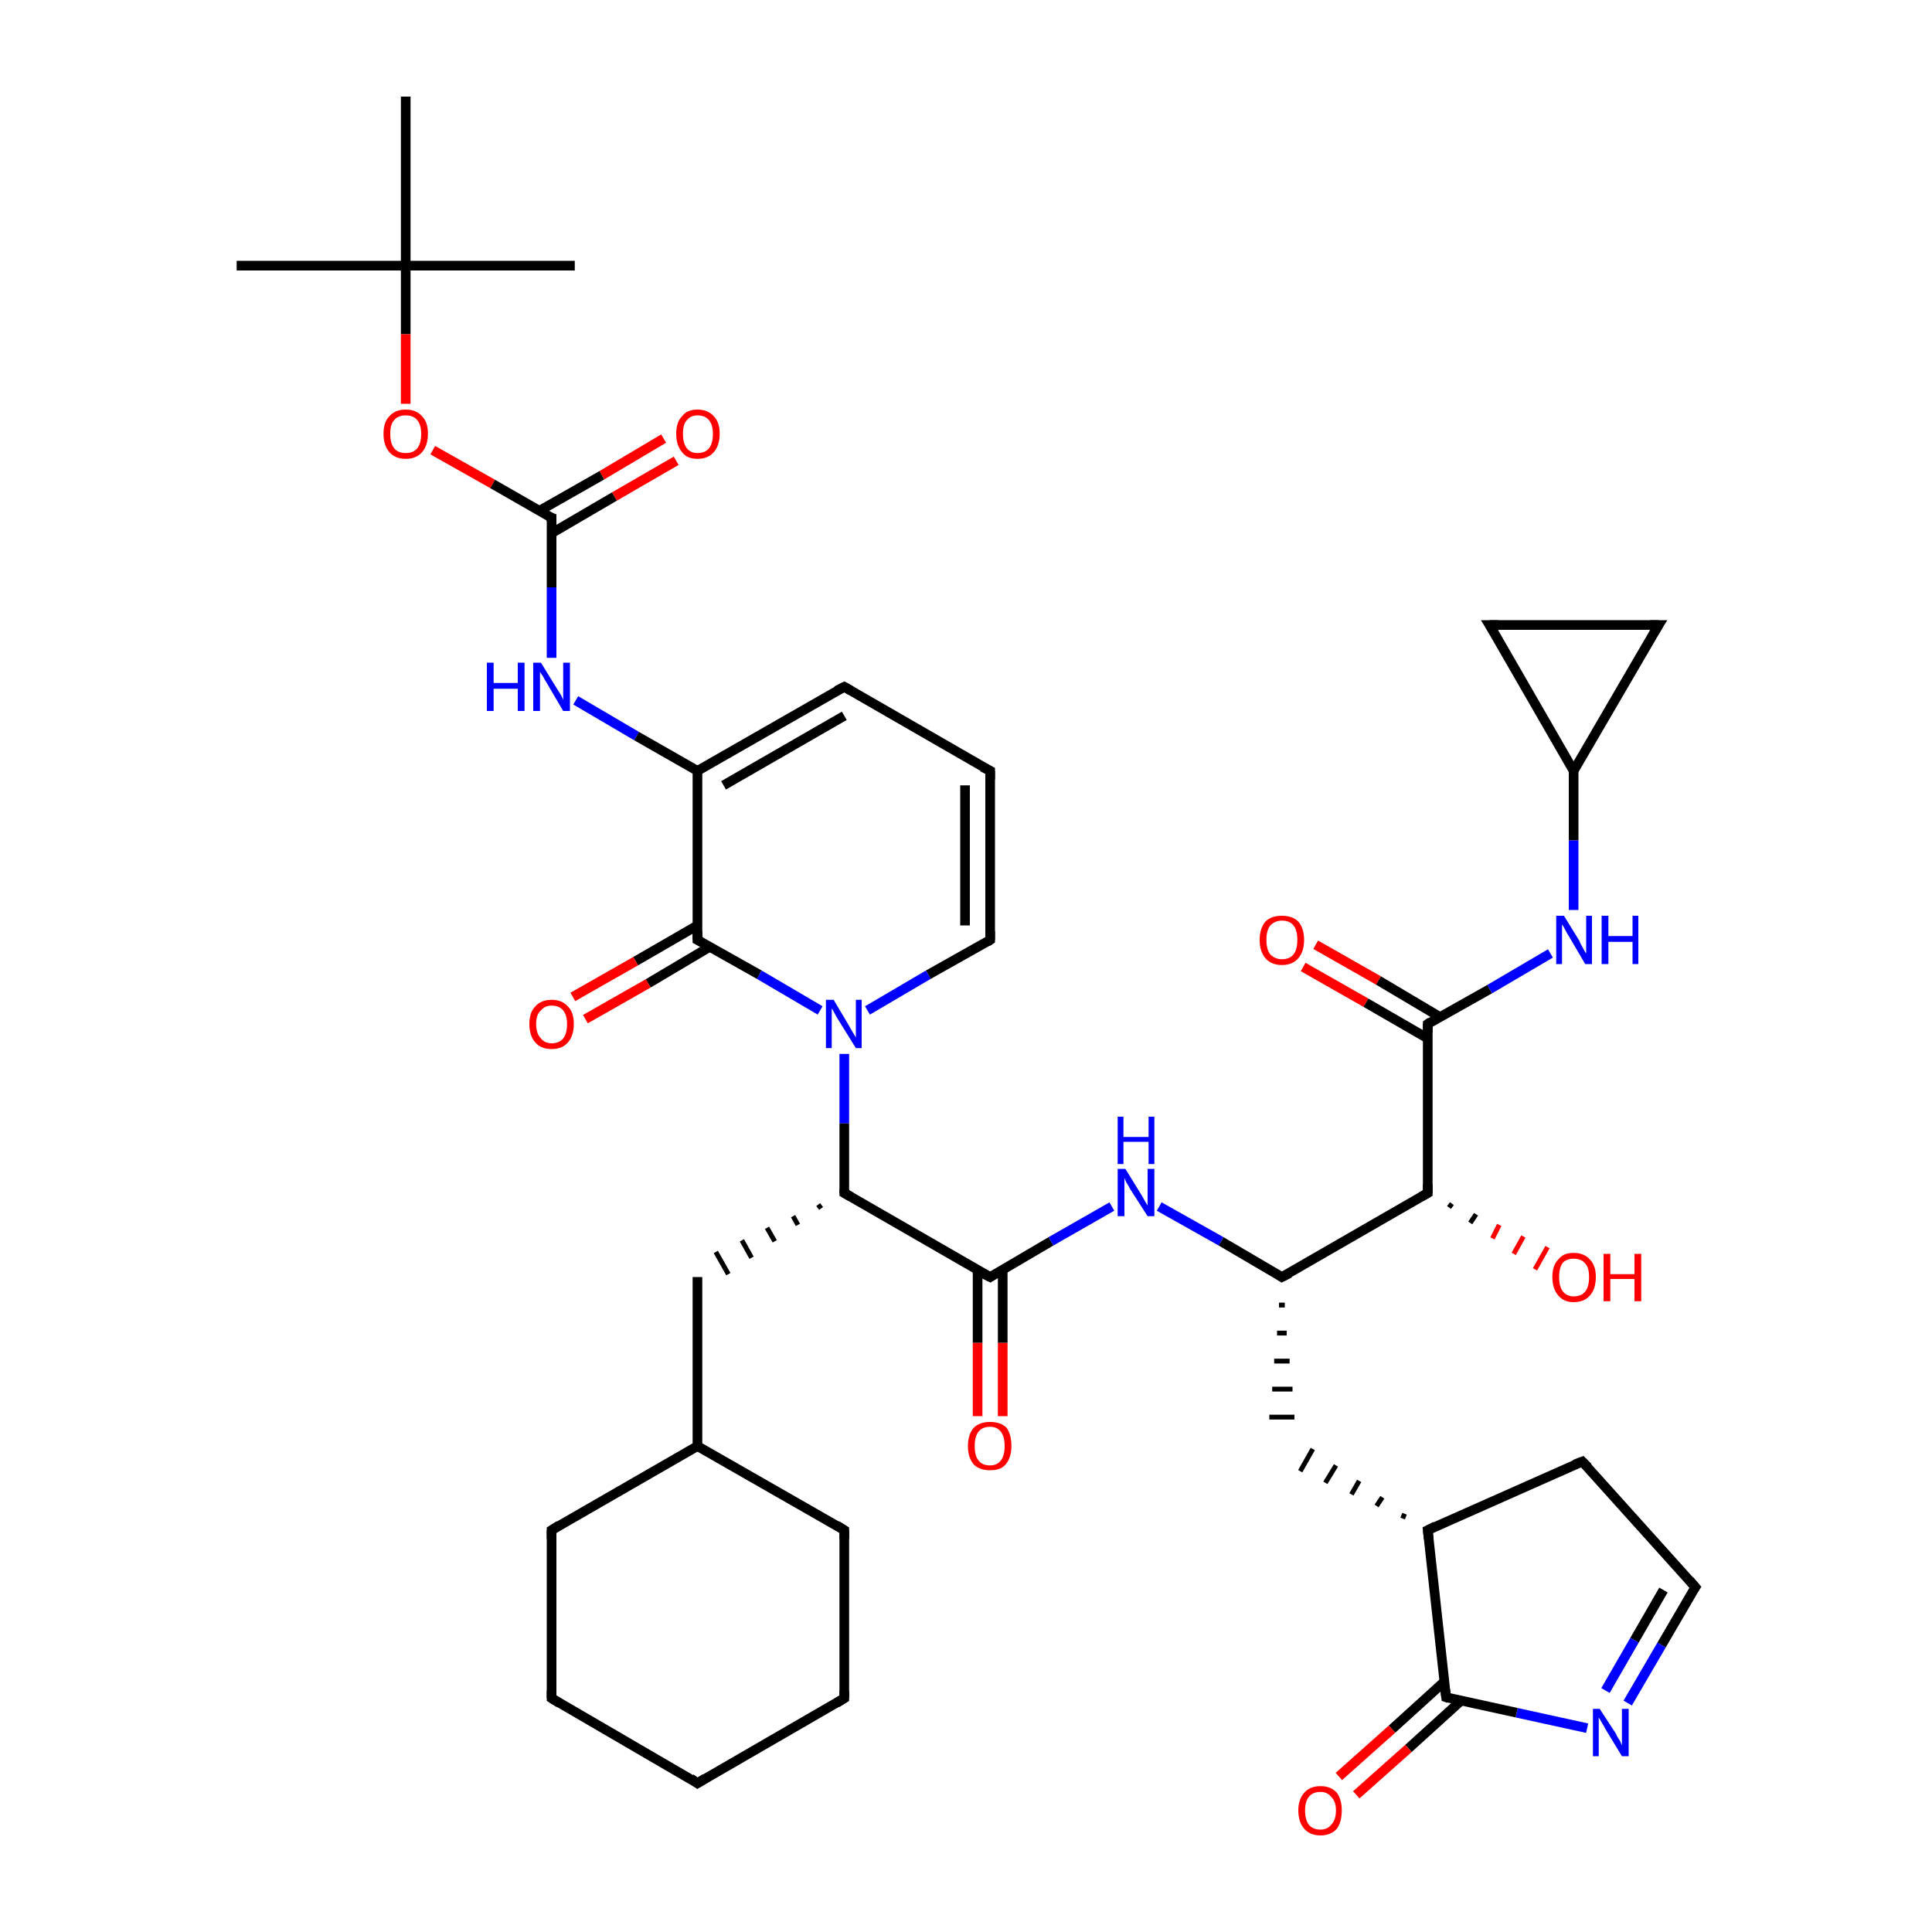 <?xml version='1.0' encoding='iso-8859-1'?>
<svg version='1.1' baseProfile='full'
              xmlns='http://www.w3.org/2000/svg'
                      xmlns:rdkit='http://www.rdkit.org/xml'
                      xmlns:xlink='http://www.w3.org/1999/xlink'
                  xml:space='preserve'
width='200px' height='200px' viewBox='0 0 200 200'>
<!-- END OF HEADER -->
<rect style='opacity:1.0;fill:#FFFFFF;stroke:none' width='200.0' height='200.0' x='0.0' y='0.0'> </rect>
<path class='bond-0 atom-5 atom-4' d='M 171.7,64.7 L 154.2,64.7' style='fill:none;fill-rule:evenodd;stroke:#000000;stroke-width:1.0px;stroke-linecap:butt;stroke-linejoin:miter;stroke-opacity:1' />
<path class='bond-1 atom-5 atom-3' d='M 171.7,64.7 L 162.9,79.8' style='fill:none;fill-rule:evenodd;stroke:#000000;stroke-width:1.0px;stroke-linecap:butt;stroke-linejoin:miter;stroke-opacity:1' />
<path class='bond-2 atom-4 atom-3' d='M 154.2,64.7 L 162.9,79.8' style='fill:none;fill-rule:evenodd;stroke:#000000;stroke-width:1.0px;stroke-linecap:butt;stroke-linejoin:miter;stroke-opacity:1' />
<path class='bond-3 atom-41 atom-38' d='M 42.0,10.0 L 42.0,27.5' style='fill:none;fill-rule:evenodd;stroke:#000000;stroke-width:1.0px;stroke-linecap:butt;stroke-linejoin:miter;stroke-opacity:1' />
<path class='bond-4 atom-12 atom-13' d='M 175.5,164.3 L 172.0,170.3' style='fill:none;fill-rule:evenodd;stroke:#000000;stroke-width:1.0px;stroke-linecap:butt;stroke-linejoin:miter;stroke-opacity:1' />
<path class='bond-4 atom-12 atom-13' d='M 172.0,170.3 L 168.5,176.3' style='fill:none;fill-rule:evenodd;stroke:#0000FF;stroke-width:1.0px;stroke-linecap:butt;stroke-linejoin:miter;stroke-opacity:1' />
<path class='bond-4 atom-12 atom-13' d='M 172.2,164.6 L 169.2,169.8' style='fill:none;fill-rule:evenodd;stroke:#000000;stroke-width:1.0px;stroke-linecap:butt;stroke-linejoin:miter;stroke-opacity:1' />
<path class='bond-4 atom-12 atom-13' d='M 169.2,169.8 L 166.2,175.0' style='fill:none;fill-rule:evenodd;stroke:#0000FF;stroke-width:1.0px;stroke-linecap:butt;stroke-linejoin:miter;stroke-opacity:1' />
<path class='bond-5 atom-12 atom-11' d='M 175.5,164.3 L 163.8,151.3' style='fill:none;fill-rule:evenodd;stroke:#000000;stroke-width:1.0px;stroke-linecap:butt;stroke-linejoin:miter;stroke-opacity:1' />
<path class='bond-6 atom-3 atom-2' d='M 162.9,79.8 L 162.9,87.0' style='fill:none;fill-rule:evenodd;stroke:#000000;stroke-width:1.0px;stroke-linecap:butt;stroke-linejoin:miter;stroke-opacity:1' />
<path class='bond-6 atom-3 atom-2' d='M 162.9,87.0 L 162.9,94.2' style='fill:none;fill-rule:evenodd;stroke:#0000FF;stroke-width:1.0px;stroke-linecap:butt;stroke-linejoin:miter;stroke-opacity:1' />
<path class='bond-7 atom-13 atom-14' d='M 164.3,178.9 L 157.0,177.3' style='fill:none;fill-rule:evenodd;stroke:#0000FF;stroke-width:1.0px;stroke-linecap:butt;stroke-linejoin:miter;stroke-opacity:1' />
<path class='bond-7 atom-13 atom-14' d='M 157.0,177.3 L 149.7,175.7' style='fill:none;fill-rule:evenodd;stroke:#000000;stroke-width:1.0px;stroke-linecap:butt;stroke-linejoin:miter;stroke-opacity:1' />
<path class='bond-8 atom-11 atom-10' d='M 163.8,151.3 L 147.8,158.4' style='fill:none;fill-rule:evenodd;stroke:#000000;stroke-width:1.0px;stroke-linecap:butt;stroke-linejoin:miter;stroke-opacity:1' />
<path class='bond-9 atom-0 atom-1' d='M 136.2,97.8 L 142.7,101.5' style='fill:none;fill-rule:evenodd;stroke:#FF0000;stroke-width:1.0px;stroke-linecap:butt;stroke-linejoin:miter;stroke-opacity:1' />
<path class='bond-9 atom-0 atom-1' d='M 142.7,101.5 L 149.1,105.3' style='fill:none;fill-rule:evenodd;stroke:#000000;stroke-width:1.0px;stroke-linecap:butt;stroke-linejoin:miter;stroke-opacity:1' />
<path class='bond-9 atom-0 atom-1' d='M 134.9,100.1 L 141.4,103.8' style='fill:none;fill-rule:evenodd;stroke:#FF0000;stroke-width:1.0px;stroke-linecap:butt;stroke-linejoin:miter;stroke-opacity:1' />
<path class='bond-9 atom-0 atom-1' d='M 141.4,103.8 L 147.8,107.5' style='fill:none;fill-rule:evenodd;stroke:#000000;stroke-width:1.0px;stroke-linecap:butt;stroke-linejoin:miter;stroke-opacity:1' />
<path class='bond-10 atom-38 atom-37' d='M 42.0,27.5 L 42.0,34.6' style='fill:none;fill-rule:evenodd;stroke:#000000;stroke-width:1.0px;stroke-linecap:butt;stroke-linejoin:miter;stroke-opacity:1' />
<path class='bond-10 atom-38 atom-37' d='M 42.0,34.6 L 42.0,41.8' style='fill:none;fill-rule:evenodd;stroke:#FF0000;stroke-width:1.0px;stroke-linecap:butt;stroke-linejoin:miter;stroke-opacity:1' />
<path class='bond-11 atom-38 atom-39' d='M 42.0,27.5 L 24.5,27.5' style='fill:none;fill-rule:evenodd;stroke:#000000;stroke-width:1.0px;stroke-linecap:butt;stroke-linejoin:miter;stroke-opacity:1' />
<path class='bond-12 atom-38 atom-40' d='M 42.0,27.5 L 59.5,27.5' style='fill:none;fill-rule:evenodd;stroke:#000000;stroke-width:1.0px;stroke-linecap:butt;stroke-linejoin:miter;stroke-opacity:1' />
<path class='bond-13 atom-37 atom-35' d='M 44.8,46.6 L 51.0,50.1' style='fill:none;fill-rule:evenodd;stroke:#FF0000;stroke-width:1.0px;stroke-linecap:butt;stroke-linejoin:miter;stroke-opacity:1' />
<path class='bond-13 atom-37 atom-35' d='M 51.0,50.1 L 57.1,53.6' style='fill:none;fill-rule:evenodd;stroke:#000000;stroke-width:1.0px;stroke-linecap:butt;stroke-linejoin:miter;stroke-opacity:1' />
<path class='bond-14 atom-2 atom-1' d='M 160.5,98.7 L 154.2,102.4' style='fill:none;fill-rule:evenodd;stroke:#0000FF;stroke-width:1.0px;stroke-linecap:butt;stroke-linejoin:miter;stroke-opacity:1' />
<path class='bond-14 atom-2 atom-1' d='M 154.2,102.4 L 147.8,106.0' style='fill:none;fill-rule:evenodd;stroke:#000000;stroke-width:1.0px;stroke-linecap:butt;stroke-linejoin:miter;stroke-opacity:1' />
<path class='bond-15 atom-1 atom-6' d='M 147.8,106.0 L 147.8,123.5' style='fill:none;fill-rule:evenodd;stroke:#000000;stroke-width:1.0px;stroke-linecap:butt;stroke-linejoin:miter;stroke-opacity:1' />
<path class='bond-16 atom-14 atom-10' d='M 149.7,175.7 L 147.8,158.4' style='fill:none;fill-rule:evenodd;stroke:#000000;stroke-width:1.0px;stroke-linecap:butt;stroke-linejoin:miter;stroke-opacity:1' />
<path class='bond-17 atom-14 atom-15' d='M 149.5,174.1 L 144.1,179.0' style='fill:none;fill-rule:evenodd;stroke:#000000;stroke-width:1.0px;stroke-linecap:butt;stroke-linejoin:miter;stroke-opacity:1' />
<path class='bond-17 atom-14 atom-15' d='M 144.1,179.0 L 138.6,183.9' style='fill:none;fill-rule:evenodd;stroke:#FF0000;stroke-width:1.0px;stroke-linecap:butt;stroke-linejoin:miter;stroke-opacity:1' />
<path class='bond-17 atom-14 atom-15' d='M 151.2,176.1 L 145.8,181.0' style='fill:none;fill-rule:evenodd;stroke:#000000;stroke-width:1.0px;stroke-linecap:butt;stroke-linejoin:miter;stroke-opacity:1' />
<path class='bond-17 atom-14 atom-15' d='M 145.8,181.0 L 140.4,185.8' style='fill:none;fill-rule:evenodd;stroke:#FF0000;stroke-width:1.0px;stroke-linecap:butt;stroke-linejoin:miter;stroke-opacity:1' />
<path class='bond-18 atom-10 atom-9' d='M 145.4,156.7 L 145.2,157.2' style='fill:none;fill-rule:evenodd;stroke:#000000;stroke-width:0.5px;stroke-linecap:butt;stroke-linejoin:miter;stroke-opacity:1' />
<path class='bond-18 atom-10 atom-9' d='M 143.1,155.0 L 142.5,155.9' style='fill:none;fill-rule:evenodd;stroke:#000000;stroke-width:0.5px;stroke-linecap:butt;stroke-linejoin:miter;stroke-opacity:1' />
<path class='bond-18 atom-10 atom-9' d='M 140.7,153.3 L 139.9,154.7' style='fill:none;fill-rule:evenodd;stroke:#000000;stroke-width:0.5px;stroke-linecap:butt;stroke-linejoin:miter;stroke-opacity:1' />
<path class='bond-18 atom-10 atom-9' d='M 138.3,151.7 L 137.2,153.5' style='fill:none;fill-rule:evenodd;stroke:#000000;stroke-width:0.5px;stroke-linecap:butt;stroke-linejoin:miter;stroke-opacity:1' />
<path class='bond-18 atom-10 atom-9' d='M 135.9,150.0 L 134.6,152.3' style='fill:none;fill-rule:evenodd;stroke:#000000;stroke-width:0.5px;stroke-linecap:butt;stroke-linejoin:miter;stroke-opacity:1' />
<path class='bond-19 atom-8 atom-9' d='M 132.4,135.1 L 133.0,135.1' style='fill:none;fill-rule:evenodd;stroke:#000000;stroke-width:0.5px;stroke-linecap:butt;stroke-linejoin:miter;stroke-opacity:1' />
<path class='bond-19 atom-8 atom-9' d='M 132.2,138.0 L 133.2,138.0' style='fill:none;fill-rule:evenodd;stroke:#000000;stroke-width:0.5px;stroke-linecap:butt;stroke-linejoin:miter;stroke-opacity:1' />
<path class='bond-19 atom-8 atom-9' d='M 131.9,140.9 L 133.5,140.9' style='fill:none;fill-rule:evenodd;stroke:#000000;stroke-width:0.5px;stroke-linecap:butt;stroke-linejoin:miter;stroke-opacity:1' />
<path class='bond-19 atom-8 atom-9' d='M 131.7,143.8 L 133.8,143.8' style='fill:none;fill-rule:evenodd;stroke:#000000;stroke-width:0.5px;stroke-linecap:butt;stroke-linejoin:miter;stroke-opacity:1' />
<path class='bond-19 atom-8 atom-9' d='M 131.4,146.7 L 134.0,146.7' style='fill:none;fill-rule:evenodd;stroke:#000000;stroke-width:0.5px;stroke-linecap:butt;stroke-linejoin:miter;stroke-opacity:1' />
<path class='bond-20 atom-18 atom-17' d='M 101.2,146.6 L 101.2,139.0' style='fill:none;fill-rule:evenodd;stroke:#FF0000;stroke-width:1.0px;stroke-linecap:butt;stroke-linejoin:miter;stroke-opacity:1' />
<path class='bond-20 atom-18 atom-17' d='M 101.2,139.0 L 101.2,131.4' style='fill:none;fill-rule:evenodd;stroke:#000000;stroke-width:1.0px;stroke-linecap:butt;stroke-linejoin:miter;stroke-opacity:1' />
<path class='bond-20 atom-18 atom-17' d='M 103.8,146.6 L 103.8,139.0' style='fill:none;fill-rule:evenodd;stroke:#FF0000;stroke-width:1.0px;stroke-linecap:butt;stroke-linejoin:miter;stroke-opacity:1' />
<path class='bond-20 atom-18 atom-17' d='M 103.8,139.0 L 103.8,131.4' style='fill:none;fill-rule:evenodd;stroke:#000000;stroke-width:1.0px;stroke-linecap:butt;stroke-linejoin:miter;stroke-opacity:1' />
<path class='bond-21 atom-36 atom-35' d='M 70.0,47.7 L 63.6,51.4' style='fill:none;fill-rule:evenodd;stroke:#FF0000;stroke-width:1.0px;stroke-linecap:butt;stroke-linejoin:miter;stroke-opacity:1' />
<path class='bond-21 atom-36 atom-35' d='M 63.6,51.4 L 57.1,55.2' style='fill:none;fill-rule:evenodd;stroke:#000000;stroke-width:1.0px;stroke-linecap:butt;stroke-linejoin:miter;stroke-opacity:1' />
<path class='bond-21 atom-36 atom-35' d='M 68.7,45.4 L 62.3,49.2' style='fill:none;fill-rule:evenodd;stroke:#FF0000;stroke-width:1.0px;stroke-linecap:butt;stroke-linejoin:miter;stroke-opacity:1' />
<path class='bond-21 atom-36 atom-35' d='M 62.3,49.2 L 55.8,52.9' style='fill:none;fill-rule:evenodd;stroke:#000000;stroke-width:1.0px;stroke-linecap:butt;stroke-linejoin:miter;stroke-opacity:1' />
<path class='bond-22 atom-35 atom-34' d='M 57.1,53.6 L 57.1,60.8' style='fill:none;fill-rule:evenodd;stroke:#000000;stroke-width:1.0px;stroke-linecap:butt;stroke-linejoin:miter;stroke-opacity:1' />
<path class='bond-22 atom-35 atom-34' d='M 57.1,60.8 L 57.1,68.1' style='fill:none;fill-rule:evenodd;stroke:#0000FF;stroke-width:1.0px;stroke-linecap:butt;stroke-linejoin:miter;stroke-opacity:1' />
<path class='bond-23 atom-8 atom-6' d='M 132.7,132.2 L 147.8,123.5' style='fill:none;fill-rule:evenodd;stroke:#000000;stroke-width:1.0px;stroke-linecap:butt;stroke-linejoin:miter;stroke-opacity:1' />
<path class='bond-24 atom-8 atom-16' d='M 132.7,132.2 L 126.4,128.5' style='fill:none;fill-rule:evenodd;stroke:#000000;stroke-width:1.0px;stroke-linecap:butt;stroke-linejoin:miter;stroke-opacity:1' />
<path class='bond-24 atom-8 atom-16' d='M 126.4,128.5 L 120.0,124.9' style='fill:none;fill-rule:evenodd;stroke:#0000FF;stroke-width:1.0px;stroke-linecap:butt;stroke-linejoin:miter;stroke-opacity:1' />
<path class='bond-25 atom-6 atom-7' d='M 150.3,124.6 L 150.0,125.0' style='fill:none;fill-rule:evenodd;stroke:#000000;stroke-width:0.5px;stroke-linecap:butt;stroke-linejoin:miter;stroke-opacity:1' />
<path class='bond-25 atom-6 atom-7' d='M 152.8,125.7 L 152.2,126.6' style='fill:none;fill-rule:evenodd;stroke:#000000;stroke-width:0.5px;stroke-linecap:butt;stroke-linejoin:miter;stroke-opacity:1' />
<path class='bond-25 atom-6 atom-7' d='M 155.2,126.8 L 154.5,128.2' style='fill:none;fill-rule:evenodd;stroke:#FF0000;stroke-width:0.5px;stroke-linecap:butt;stroke-linejoin:miter;stroke-opacity:1' />
<path class='bond-25 atom-6 atom-7' d='M 157.7,128.0 L 156.7,129.8' style='fill:none;fill-rule:evenodd;stroke:#FF0000;stroke-width:0.5px;stroke-linecap:butt;stroke-linejoin:miter;stroke-opacity:1' />
<path class='bond-25 atom-6 atom-7' d='M 160.2,129.1 L 158.9,131.4' style='fill:none;fill-rule:evenodd;stroke:#FF0000;stroke-width:0.5px;stroke-linecap:butt;stroke-linejoin:miter;stroke-opacity:1' />
<path class='bond-26 atom-34 atom-30' d='M 59.6,72.5 L 65.9,76.2' style='fill:none;fill-rule:evenodd;stroke:#0000FF;stroke-width:1.0px;stroke-linecap:butt;stroke-linejoin:miter;stroke-opacity:1' />
<path class='bond-26 atom-34 atom-30' d='M 65.9,76.2 L 72.2,79.8' style='fill:none;fill-rule:evenodd;stroke:#000000;stroke-width:1.0px;stroke-linecap:butt;stroke-linejoin:miter;stroke-opacity:1' />
<path class='bond-27 atom-17 atom-16' d='M 102.5,132.2 L 108.8,128.5' style='fill:none;fill-rule:evenodd;stroke:#000000;stroke-width:1.0px;stroke-linecap:butt;stroke-linejoin:miter;stroke-opacity:1' />
<path class='bond-27 atom-17 atom-16' d='M 108.8,128.5 L 115.1,124.9' style='fill:none;fill-rule:evenodd;stroke:#0000FF;stroke-width:1.0px;stroke-linecap:butt;stroke-linejoin:miter;stroke-opacity:1' />
<path class='bond-28 atom-17 atom-19' d='M 102.5,132.2 L 87.4,123.5' style='fill:none;fill-rule:evenodd;stroke:#000000;stroke-width:1.0px;stroke-linecap:butt;stroke-linejoin:miter;stroke-opacity:1' />
<path class='bond-29 atom-31 atom-30' d='M 87.4,71.1 L 72.2,79.8' style='fill:none;fill-rule:evenodd;stroke:#000000;stroke-width:1.0px;stroke-linecap:butt;stroke-linejoin:miter;stroke-opacity:1' />
<path class='bond-29 atom-31 atom-30' d='M 87.4,74.1 L 74.9,81.3' style='fill:none;fill-rule:evenodd;stroke:#000000;stroke-width:1.0px;stroke-linecap:butt;stroke-linejoin:miter;stroke-opacity:1' />
<path class='bond-30 atom-31 atom-32' d='M 87.4,71.1 L 102.5,79.8' style='fill:none;fill-rule:evenodd;stroke:#000000;stroke-width:1.0px;stroke-linecap:butt;stroke-linejoin:miter;stroke-opacity:1' />
<path class='bond-31 atom-30 atom-28' d='M 72.2,79.8 L 72.2,97.3' style='fill:none;fill-rule:evenodd;stroke:#000000;stroke-width:1.0px;stroke-linecap:butt;stroke-linejoin:miter;stroke-opacity:1' />
<path class='bond-32 atom-32 atom-33' d='M 102.5,79.8 L 102.5,97.3' style='fill:none;fill-rule:evenodd;stroke:#000000;stroke-width:1.0px;stroke-linecap:butt;stroke-linejoin:miter;stroke-opacity:1' />
<path class='bond-32 atom-32 atom-33' d='M 99.9,81.3 L 99.9,95.8' style='fill:none;fill-rule:evenodd;stroke:#000000;stroke-width:1.0px;stroke-linecap:butt;stroke-linejoin:miter;stroke-opacity:1' />
<path class='bond-33 atom-28 atom-29' d='M 72.2,95.8 L 65.8,99.5' style='fill:none;fill-rule:evenodd;stroke:#000000;stroke-width:1.0px;stroke-linecap:butt;stroke-linejoin:miter;stroke-opacity:1' />
<path class='bond-33 atom-28 atom-29' d='M 65.8,99.5 L 59.3,103.2' style='fill:none;fill-rule:evenodd;stroke:#FF0000;stroke-width:1.0px;stroke-linecap:butt;stroke-linejoin:miter;stroke-opacity:1' />
<path class='bond-33 atom-28 atom-29' d='M 73.5,98.0 L 67.1,101.8' style='fill:none;fill-rule:evenodd;stroke:#000000;stroke-width:1.0px;stroke-linecap:butt;stroke-linejoin:miter;stroke-opacity:1' />
<path class='bond-33 atom-28 atom-29' d='M 67.1,101.8 L 60.6,105.5' style='fill:none;fill-rule:evenodd;stroke:#FF0000;stroke-width:1.0px;stroke-linecap:butt;stroke-linejoin:miter;stroke-opacity:1' />
<path class='bond-34 atom-28 atom-27' d='M 72.2,97.3 L 78.6,100.9' style='fill:none;fill-rule:evenodd;stroke:#000000;stroke-width:1.0px;stroke-linecap:butt;stroke-linejoin:miter;stroke-opacity:1' />
<path class='bond-34 atom-28 atom-27' d='M 78.6,100.9 L 84.9,104.6' style='fill:none;fill-rule:evenodd;stroke:#0000FF;stroke-width:1.0px;stroke-linecap:butt;stroke-linejoin:miter;stroke-opacity:1' />
<path class='bond-35 atom-33 atom-27' d='M 102.5,97.3 L 96.1,100.9' style='fill:none;fill-rule:evenodd;stroke:#000000;stroke-width:1.0px;stroke-linecap:butt;stroke-linejoin:miter;stroke-opacity:1' />
<path class='bond-35 atom-33 atom-27' d='M 96.1,100.9 L 89.8,104.6' style='fill:none;fill-rule:evenodd;stroke:#0000FF;stroke-width:1.0px;stroke-linecap:butt;stroke-linejoin:miter;stroke-opacity:1' />
<path class='bond-36 atom-27 atom-19' d='M 87.4,109.1 L 87.4,116.3' style='fill:none;fill-rule:evenodd;stroke:#0000FF;stroke-width:1.0px;stroke-linecap:butt;stroke-linejoin:miter;stroke-opacity:1' />
<path class='bond-36 atom-27 atom-19' d='M 87.4,116.3 L 87.4,123.5' style='fill:none;fill-rule:evenodd;stroke:#000000;stroke-width:1.0px;stroke-linecap:butt;stroke-linejoin:miter;stroke-opacity:1' />
<path class='bond-37 atom-19 atom-20' d='M 84.7,124.7 L 85.0,125.1' style='fill:none;fill-rule:evenodd;stroke:#000000;stroke-width:0.5px;stroke-linecap:butt;stroke-linejoin:miter;stroke-opacity:1' />
<path class='bond-37 atom-19 atom-20' d='M 82.1,125.9 L 82.6,126.8' style='fill:none;fill-rule:evenodd;stroke:#000000;stroke-width:0.5px;stroke-linecap:butt;stroke-linejoin:miter;stroke-opacity:1' />
<path class='bond-37 atom-19 atom-20' d='M 79.4,127.1 L 80.2,128.5' style='fill:none;fill-rule:evenodd;stroke:#000000;stroke-width:0.5px;stroke-linecap:butt;stroke-linejoin:miter;stroke-opacity:1' />
<path class='bond-37 atom-19 atom-20' d='M 76.8,128.4 L 77.8,130.2' style='fill:none;fill-rule:evenodd;stroke:#000000;stroke-width:0.5px;stroke-linecap:butt;stroke-linejoin:miter;stroke-opacity:1' />
<path class='bond-37 atom-19 atom-20' d='M 74.1,129.6 L 75.4,131.9' style='fill:none;fill-rule:evenodd;stroke:#000000;stroke-width:0.5px;stroke-linecap:butt;stroke-linejoin:miter;stroke-opacity:1' />
<path class='bond-38 atom-20 atom-21' d='M 72.2,132.2 L 72.2,149.7' style='fill:none;fill-rule:evenodd;stroke:#000000;stroke-width:1.0px;stroke-linecap:butt;stroke-linejoin:miter;stroke-opacity:1' />
<path class='bond-39 atom-21 atom-22' d='M 72.2,149.7 L 57.1,158.4' style='fill:none;fill-rule:evenodd;stroke:#000000;stroke-width:1.0px;stroke-linecap:butt;stroke-linejoin:miter;stroke-opacity:1' />
<path class='bond-40 atom-21 atom-26' d='M 72.2,149.7 L 87.4,158.4' style='fill:none;fill-rule:evenodd;stroke:#000000;stroke-width:1.0px;stroke-linecap:butt;stroke-linejoin:miter;stroke-opacity:1' />
<path class='bond-41 atom-22 atom-23' d='M 57.1,158.4 L 57.1,175.8' style='fill:none;fill-rule:evenodd;stroke:#000000;stroke-width:1.0px;stroke-linecap:butt;stroke-linejoin:miter;stroke-opacity:1' />
<path class='bond-42 atom-26 atom-25' d='M 87.4,158.4 L 87.4,175.8' style='fill:none;fill-rule:evenodd;stroke:#000000;stroke-width:1.0px;stroke-linecap:butt;stroke-linejoin:miter;stroke-opacity:1' />
<path class='bond-43 atom-23 atom-24' d='M 57.1,175.8 L 72.2,184.6' style='fill:none;fill-rule:evenodd;stroke:#000000;stroke-width:1.0px;stroke-linecap:butt;stroke-linejoin:miter;stroke-opacity:1' />
<path class='bond-44 atom-25 atom-24' d='M 87.4,175.8 L 72.2,184.6' style='fill:none;fill-rule:evenodd;stroke:#000000;stroke-width:1.0px;stroke-linecap:butt;stroke-linejoin:miter;stroke-opacity:1' />
<path d='M 148.1,105.8 L 147.8,106.0 L 147.8,106.9' style='fill:none;stroke:#000000;stroke-width:1.0px;stroke-linecap:butt;stroke-linejoin:miter;stroke-opacity:1;' />
<path d='M 155.1,64.7 L 154.2,64.7 L 154.7,65.5' style='fill:none;stroke:#000000;stroke-width:1.0px;stroke-linecap:butt;stroke-linejoin:miter;stroke-opacity:1;' />
<path d='M 170.8,64.7 L 171.7,64.7 L 171.2,65.5' style='fill:none;stroke:#000000;stroke-width:1.0px;stroke-linecap:butt;stroke-linejoin:miter;stroke-opacity:1;' />
<path d='M 147.8,122.6 L 147.8,123.5 L 147.1,123.9' style='fill:none;stroke:#000000;stroke-width:1.0px;stroke-linecap:butt;stroke-linejoin:miter;stroke-opacity:1;' />
<path d='M 133.5,131.8 L 132.7,132.2 L 132.4,132.0' style='fill:none;stroke:#000000;stroke-width:1.0px;stroke-linecap:butt;stroke-linejoin:miter;stroke-opacity:1;' />
<path d='M 148.6,158.0 L 147.8,158.4 L 147.9,159.3' style='fill:none;stroke:#000000;stroke-width:1.0px;stroke-linecap:butt;stroke-linejoin:miter;stroke-opacity:1;' />
<path d='M 164.4,151.9 L 163.8,151.3 L 163.0,151.6' style='fill:none;stroke:#000000;stroke-width:1.0px;stroke-linecap:butt;stroke-linejoin:miter;stroke-opacity:1;' />
<path d='M 175.3,164.6 L 175.5,164.3 L 174.9,163.6' style='fill:none;stroke:#000000;stroke-width:1.0px;stroke-linecap:butt;stroke-linejoin:miter;stroke-opacity:1;' />
<path d='M 150.0,175.8 L 149.7,175.7 L 149.6,174.9' style='fill:none;stroke:#000000;stroke-width:1.0px;stroke-linecap:butt;stroke-linejoin:miter;stroke-opacity:1;' />
<path d='M 102.8,132.0 L 102.5,132.2 L 101.7,131.8' style='fill:none;stroke:#000000;stroke-width:1.0px;stroke-linecap:butt;stroke-linejoin:miter;stroke-opacity:1;' />
<path d='M 88.1,123.9 L 87.4,123.5 L 87.4,123.1' style='fill:none;stroke:#000000;stroke-width:1.0px;stroke-linecap:butt;stroke-linejoin:miter;stroke-opacity:1;' />
<path d='M 57.9,157.9 L 57.1,158.4 L 57.1,159.3' style='fill:none;stroke:#000000;stroke-width:1.0px;stroke-linecap:butt;stroke-linejoin:miter;stroke-opacity:1;' />
<path d='M 57.1,175.0 L 57.1,175.8 L 57.9,176.3' style='fill:none;stroke:#000000;stroke-width:1.0px;stroke-linecap:butt;stroke-linejoin:miter;stroke-opacity:1;' />
<path d='M 71.5,184.1 L 72.2,184.6 L 73.0,184.1' style='fill:none;stroke:#000000;stroke-width:1.0px;stroke-linecap:butt;stroke-linejoin:miter;stroke-opacity:1;' />
<path d='M 87.4,175.0 L 87.4,175.8 L 86.6,176.3' style='fill:none;stroke:#000000;stroke-width:1.0px;stroke-linecap:butt;stroke-linejoin:miter;stroke-opacity:1;' />
<path d='M 86.6,157.9 L 87.4,158.4 L 87.4,159.3' style='fill:none;stroke:#000000;stroke-width:1.0px;stroke-linecap:butt;stroke-linejoin:miter;stroke-opacity:1;' />
<path d='M 72.2,96.4 L 72.2,97.3 L 72.6,97.5' style='fill:none;stroke:#000000;stroke-width:1.0px;stroke-linecap:butt;stroke-linejoin:miter;stroke-opacity:1;' />
<path d='M 86.6,71.5 L 87.4,71.1 L 88.1,71.5' style='fill:none;stroke:#000000;stroke-width:1.0px;stroke-linecap:butt;stroke-linejoin:miter;stroke-opacity:1;' />
<path d='M 101.7,79.4 L 102.5,79.8 L 102.5,80.7' style='fill:none;stroke:#000000;stroke-width:1.0px;stroke-linecap:butt;stroke-linejoin:miter;stroke-opacity:1;' />
<path d='M 102.5,96.4 L 102.5,97.3 L 102.2,97.5' style='fill:none;stroke:#000000;stroke-width:1.0px;stroke-linecap:butt;stroke-linejoin:miter;stroke-opacity:1;' />
<path d='M 56.8,53.5 L 57.1,53.6 L 57.1,54.0' style='fill:none;stroke:#000000;stroke-width:1.0px;stroke-linecap:butt;stroke-linejoin:miter;stroke-opacity:1;' />
<path class='atom-0' d='M 130.4 97.3
Q 130.4 96.1, 131.0 95.4
Q 131.6 94.8, 132.7 94.8
Q 133.8 94.8, 134.4 95.4
Q 135.0 96.1, 135.0 97.3
Q 135.0 98.5, 134.4 99.2
Q 133.8 99.9, 132.7 99.9
Q 131.6 99.9, 131.0 99.2
Q 130.4 98.5, 130.4 97.3
M 132.7 99.3
Q 133.5 99.3, 133.9 98.8
Q 134.3 98.3, 134.3 97.3
Q 134.3 96.3, 133.9 95.8
Q 133.5 95.3, 132.7 95.3
Q 132.0 95.3, 131.5 95.8
Q 131.1 96.3, 131.1 97.3
Q 131.1 98.3, 131.5 98.8
Q 132.0 99.3, 132.7 99.3
' fill='#FF0000'/>
<path class='atom-2' d='M 161.9 94.8
L 163.5 97.4
Q 163.6 97.7, 163.9 98.2
Q 164.1 98.6, 164.2 98.7
L 164.2 94.8
L 164.8 94.8
L 164.8 99.8
L 164.1 99.8
L 162.4 96.9
Q 162.2 96.6, 162.0 96.2
Q 161.8 95.8, 161.7 95.7
L 161.7 99.8
L 161.1 99.8
L 161.1 94.8
L 161.9 94.8
' fill='#0000FF'/>
<path class='atom-2' d='M 165.8 94.8
L 166.5 94.8
L 166.5 96.9
L 169.0 96.9
L 169.0 94.8
L 169.6 94.8
L 169.6 99.8
L 169.0 99.8
L 169.0 97.5
L 166.5 97.5
L 166.5 99.8
L 165.8 99.8
L 165.8 94.8
' fill='#0000FF'/>
<path class='atom-7' d='M 160.7 132.2
Q 160.7 131.0, 161.3 130.4
Q 161.8 129.7, 162.9 129.7
Q 164.0 129.7, 164.6 130.4
Q 165.2 131.0, 165.2 132.2
Q 165.2 133.4, 164.6 134.1
Q 164.0 134.8, 162.9 134.8
Q 161.9 134.8, 161.3 134.1
Q 160.7 133.4, 160.7 132.2
M 162.9 134.2
Q 163.7 134.2, 164.1 133.7
Q 164.5 133.2, 164.5 132.2
Q 164.5 131.2, 164.1 130.8
Q 163.7 130.3, 162.9 130.3
Q 162.2 130.3, 161.8 130.7
Q 161.4 131.2, 161.4 132.2
Q 161.4 133.2, 161.8 133.7
Q 162.2 134.2, 162.9 134.2
' fill='#FF0000'/>
<path class='atom-7' d='M 166.0 129.8
L 166.7 129.8
L 166.7 131.9
L 169.2 131.9
L 169.2 129.8
L 169.9 129.8
L 169.9 134.7
L 169.2 134.7
L 169.2 132.4
L 166.7 132.4
L 166.7 134.7
L 166.0 134.7
L 166.0 129.8
' fill='#FF0000'/>
<path class='atom-13' d='M 165.6 176.9
L 167.3 179.5
Q 167.4 179.8, 167.7 180.2
Q 167.9 180.7, 167.9 180.7
L 167.9 176.9
L 168.6 176.9
L 168.6 181.8
L 167.9 181.8
L 166.2 179.0
Q 166.0 178.6, 165.8 178.3
Q 165.6 177.9, 165.5 177.8
L 165.5 181.8
L 164.9 181.8
L 164.9 176.9
L 165.6 176.9
' fill='#0000FF'/>
<path class='atom-15' d='M 134.4 187.4
Q 134.4 186.3, 135.0 185.6
Q 135.6 184.9, 136.7 184.9
Q 137.8 184.9, 138.4 185.6
Q 138.9 186.3, 138.9 187.4
Q 138.9 188.6, 138.4 189.3
Q 137.8 190.0, 136.7 190.0
Q 135.6 190.0, 135.0 189.3
Q 134.4 188.6, 134.4 187.4
M 136.7 189.4
Q 137.4 189.4, 137.8 188.9
Q 138.3 188.4, 138.3 187.4
Q 138.3 186.5, 137.8 186.0
Q 137.4 185.5, 136.7 185.5
Q 135.9 185.5, 135.5 186.0
Q 135.1 186.5, 135.1 187.4
Q 135.1 188.4, 135.5 188.9
Q 135.9 189.4, 136.7 189.4
' fill='#FF0000'/>
<path class='atom-16' d='M 116.5 121.0
L 118.1 123.6
Q 118.3 123.9, 118.5 124.3
Q 118.8 124.8, 118.8 124.8
L 118.8 121.0
L 119.5 121.0
L 119.5 125.9
L 118.8 125.9
L 117.0 123.1
Q 116.8 122.7, 116.6 122.4
Q 116.4 122.0, 116.4 121.9
L 116.4 125.9
L 115.7 125.9
L 115.7 121.0
L 116.5 121.0
' fill='#0000FF'/>
<path class='atom-16' d='M 115.7 115.6
L 116.3 115.6
L 116.3 117.7
L 118.9 117.7
L 118.9 115.6
L 119.5 115.6
L 119.5 120.5
L 118.9 120.5
L 118.9 118.2
L 116.3 118.2
L 116.3 120.5
L 115.7 120.5
L 115.7 115.6
' fill='#0000FF'/>
<path class='atom-18' d='M 100.2 149.7
Q 100.2 148.5, 100.8 147.8
Q 101.4 147.2, 102.5 147.2
Q 103.6 147.2, 104.2 147.8
Q 104.7 148.5, 104.7 149.7
Q 104.7 150.9, 104.1 151.6
Q 103.6 152.2, 102.5 152.2
Q 101.4 152.2, 100.8 151.6
Q 100.2 150.9, 100.2 149.7
M 102.5 151.7
Q 103.2 151.7, 103.6 151.2
Q 104.0 150.7, 104.0 149.7
Q 104.0 148.7, 103.6 148.2
Q 103.2 147.7, 102.5 147.7
Q 101.7 147.7, 101.3 148.2
Q 100.9 148.7, 100.9 149.7
Q 100.9 150.7, 101.3 151.2
Q 101.7 151.7, 102.5 151.7
' fill='#FF0000'/>
<path class='atom-27' d='M 86.3 103.5
L 87.9 106.2
Q 88.0 106.4, 88.3 106.9
Q 88.6 107.4, 88.6 107.4
L 88.6 103.5
L 89.2 103.5
L 89.2 108.5
L 88.6 108.5
L 86.8 105.6
Q 86.6 105.3, 86.4 104.9
Q 86.2 104.5, 86.1 104.4
L 86.1 108.5
L 85.5 108.5
L 85.5 103.5
L 86.3 103.5
' fill='#0000FF'/>
<path class='atom-29' d='M 54.8 106.0
Q 54.8 104.8, 55.4 104.2
Q 56.0 103.5, 57.1 103.5
Q 58.2 103.5, 58.8 104.2
Q 59.4 104.8, 59.4 106.0
Q 59.4 107.2, 58.8 107.9
Q 58.2 108.6, 57.1 108.6
Q 56.0 108.6, 55.4 107.9
Q 54.8 107.2, 54.8 106.0
M 57.1 108.0
Q 57.9 108.0, 58.3 107.5
Q 58.7 107.0, 58.7 106.0
Q 58.7 105.1, 58.3 104.6
Q 57.9 104.1, 57.1 104.1
Q 56.4 104.1, 56.0 104.6
Q 55.5 105.0, 55.5 106.0
Q 55.5 107.0, 56.0 107.5
Q 56.4 108.0, 57.1 108.0
' fill='#FF0000'/>
<path class='atom-34' d='M 50.4 68.6
L 51.1 68.6
L 51.1 70.7
L 53.6 70.7
L 53.6 68.6
L 54.3 68.6
L 54.3 73.6
L 53.6 73.6
L 53.6 71.3
L 51.1 71.3
L 51.1 73.6
L 50.4 73.6
L 50.4 68.6
' fill='#0000FF'/>
<path class='atom-34' d='M 56.0 68.6
L 57.6 71.2
Q 57.8 71.5, 58.1 72.0
Q 58.3 72.4, 58.3 72.5
L 58.3 68.6
L 59.0 68.6
L 59.0 73.6
L 58.3 73.6
L 56.6 70.7
Q 56.4 70.4, 56.2 70.0
Q 55.9 69.6, 55.9 69.5
L 55.9 73.6
L 55.2 73.6
L 55.2 68.6
L 56.0 68.6
' fill='#0000FF'/>
<path class='atom-36' d='M 70.0 44.9
Q 70.0 43.7, 70.6 43.1
Q 71.1 42.4, 72.2 42.4
Q 73.3 42.4, 73.9 43.1
Q 74.5 43.7, 74.5 44.9
Q 74.5 46.1, 73.9 46.8
Q 73.3 47.5, 72.2 47.5
Q 71.1 47.5, 70.6 46.8
Q 70.0 46.1, 70.0 44.9
M 72.2 46.9
Q 73.0 46.9, 73.4 46.4
Q 73.8 45.9, 73.8 44.9
Q 73.8 44.0, 73.4 43.5
Q 73.0 43.0, 72.2 43.0
Q 71.5 43.0, 71.1 43.5
Q 70.7 43.9, 70.7 44.9
Q 70.7 45.9, 71.1 46.4
Q 71.5 46.9, 72.2 46.9
' fill='#FF0000'/>
<path class='atom-37' d='M 39.7 44.9
Q 39.7 43.7, 40.3 43.1
Q 40.9 42.4, 42.0 42.4
Q 43.1 42.4, 43.7 43.1
Q 44.3 43.7, 44.3 44.9
Q 44.3 46.1, 43.7 46.8
Q 43.1 47.5, 42.0 47.5
Q 40.9 47.5, 40.3 46.8
Q 39.7 46.1, 39.7 44.9
M 42.0 46.9
Q 42.8 46.9, 43.2 46.4
Q 43.6 45.9, 43.6 44.9
Q 43.6 44.0, 43.2 43.5
Q 42.8 43.0, 42.0 43.0
Q 41.2 43.0, 40.8 43.5
Q 40.4 43.9, 40.4 44.9
Q 40.4 45.9, 40.8 46.4
Q 41.2 46.9, 42.0 46.9
' fill='#FF0000'/>
</svg>

